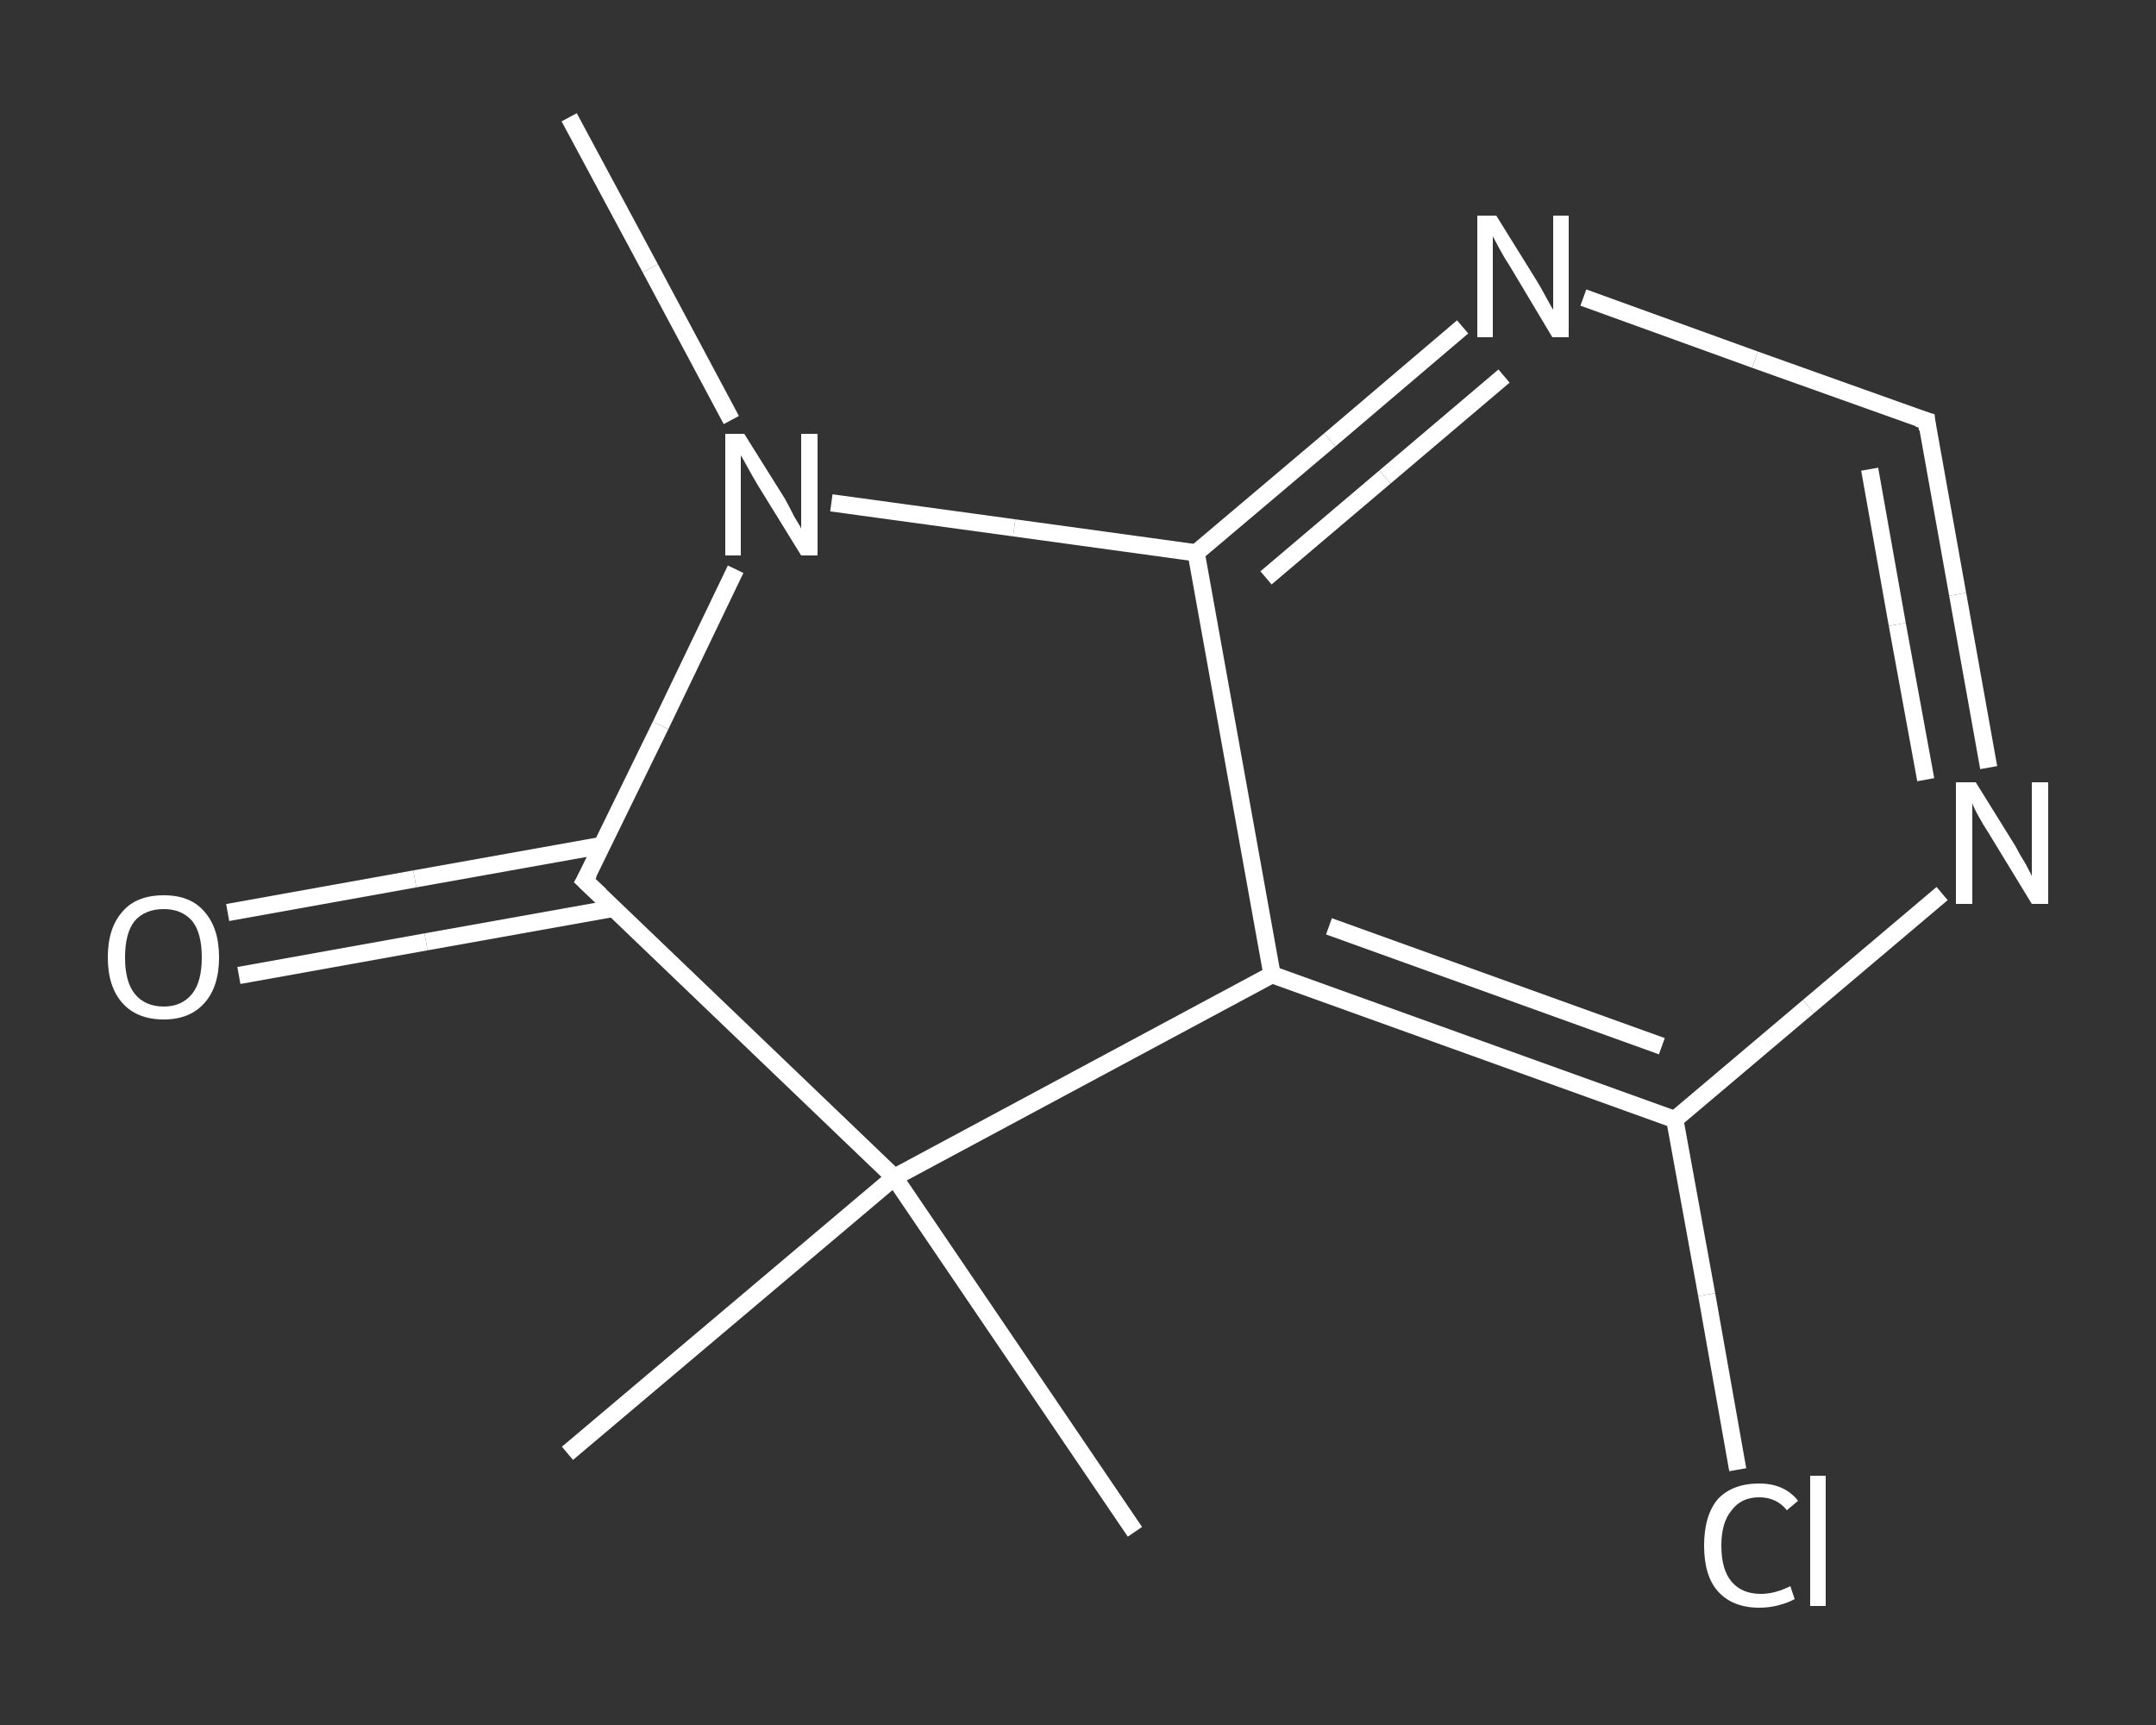 <?xml version='1.0' encoding='iso-8859-1'?>
<svg version='1.1' baseProfile='full'
              xmlns='http://www.w3.org/2000/svg'
                      xmlns:rdkit='http://www.rdkit.org/xml'
                      xmlns:xlink='http://www.w3.org/1999/xlink'
                  xml:space='preserve'
width='250px' height='200px' viewBox='0 0 250 200'>
<rect x="0" y="0" width="250" height="200" fill="#333333" stroke="none"/>
<!-- END OF HEADER -->
<rect style='opacity:1.0;fill:transparent;stroke:none' width='250.0' height='200.0' x='0.0' y='0.0'> </rect>
<path class='bond-0 atom-0 atom-1' d='M 66.0,13.6 L 75.4,31.1' style='fill:none;fill-rule:evenodd;stroke:#FFFFFF;stroke-width:2.0px;stroke-linecap:butt;stroke-linejoin:miter;stroke-opacity:1' />
<path class='bond-0 atom-0 atom-1' d='M 75.4,31.1 L 84.8,48.7' style='fill:none;fill-rule:evenodd;stroke:#FFFFFF;stroke-width:2.0px;stroke-linecap:butt;stroke-linejoin:miter;stroke-opacity:1' />
<path class='bond-1 atom-1 atom-2' d='M 85.3,66.0 L 76.6,84.1' style='fill:none;fill-rule:evenodd;stroke:#FFFFFF;stroke-width:2.0px;stroke-linecap:butt;stroke-linejoin:miter;stroke-opacity:1' />
<path class='bond-1 atom-1 atom-2' d='M 76.6,84.1 L 67.8,102.1' style='fill:none;fill-rule:evenodd;stroke:#FFFFFF;stroke-width:2.0px;stroke-linecap:butt;stroke-linejoin:miter;stroke-opacity:1' />
<path class='bond-2 atom-2 atom-3' d='M 69.9,98.0 L 48.1,101.9' style='fill:none;fill-rule:evenodd;stroke:#FFFFFF;stroke-width:2.0px;stroke-linecap:butt;stroke-linejoin:miter;stroke-opacity:1' />
<path class='bond-2 atom-2 atom-3' d='M 48.1,101.9 L 26.4,105.8' style='fill:none;fill-rule:evenodd;stroke:#FFFFFF;stroke-width:2.0px;stroke-linecap:butt;stroke-linejoin:miter;stroke-opacity:1' />
<path class='bond-2 atom-2 atom-3' d='M 71.2,105.3 L 49.4,109.2' style='fill:none;fill-rule:evenodd;stroke:#FFFFFF;stroke-width:2.0px;stroke-linecap:butt;stroke-linejoin:miter;stroke-opacity:1' />
<path class='bond-2 atom-2 atom-3' d='M 49.4,109.2 L 27.7,113.1' style='fill:none;fill-rule:evenodd;stroke:#FFFFFF;stroke-width:2.0px;stroke-linecap:butt;stroke-linejoin:miter;stroke-opacity:1' />
<path class='bond-3 atom-2 atom-4' d='M 67.8,102.1 L 103.7,136.5' style='fill:none;fill-rule:evenodd;stroke:#FFFFFF;stroke-width:2.0px;stroke-linecap:butt;stroke-linejoin:miter;stroke-opacity:1' />
<path class='bond-4 atom-4 atom-5' d='M 103.7,136.5 L 131.6,177.6' style='fill:none;fill-rule:evenodd;stroke:#FFFFFF;stroke-width:2.0px;stroke-linecap:butt;stroke-linejoin:miter;stroke-opacity:1' />
<path class='bond-5 atom-4 atom-6' d='M 103.7,136.5 L 65.8,168.5' style='fill:none;fill-rule:evenodd;stroke:#FFFFFF;stroke-width:2.0px;stroke-linecap:butt;stroke-linejoin:miter;stroke-opacity:1' />
<path class='bond-6 atom-4 atom-7' d='M 103.7,136.5 L 147.5,113.0' style='fill:none;fill-rule:evenodd;stroke:#FFFFFF;stroke-width:2.0px;stroke-linecap:butt;stroke-linejoin:miter;stroke-opacity:1' />
<path class='bond-7 atom-7 atom-8' d='M 147.5,113.0 L 194.2,129.8' style='fill:none;fill-rule:evenodd;stroke:#FFFFFF;stroke-width:2.0px;stroke-linecap:butt;stroke-linejoin:miter;stroke-opacity:1' />
<path class='bond-7 atom-7 atom-8' d='M 154.1,107.4 L 192.7,121.3' style='fill:none;fill-rule:evenodd;stroke:#FFFFFF;stroke-width:2.0px;stroke-linecap:butt;stroke-linejoin:miter;stroke-opacity:1' />
<path class='bond-8 atom-8 atom-9' d='M 194.2,129.8 L 197.9,150.1' style='fill:none;fill-rule:evenodd;stroke:#FFFFFF;stroke-width:2.0px;stroke-linecap:butt;stroke-linejoin:miter;stroke-opacity:1' />
<path class='bond-8 atom-8 atom-9' d='M 197.9,150.1 L 201.5,170.4' style='fill:none;fill-rule:evenodd;stroke:#FFFFFF;stroke-width:2.0px;stroke-linecap:butt;stroke-linejoin:miter;stroke-opacity:1' />
<path class='bond-9 atom-8 atom-10' d='M 194.2,129.8 L 209.7,116.7' style='fill:none;fill-rule:evenodd;stroke:#FFFFFF;stroke-width:2.0px;stroke-linecap:butt;stroke-linejoin:miter;stroke-opacity:1' />
<path class='bond-9 atom-8 atom-10' d='M 209.7,116.7 L 225.2,103.6' style='fill:none;fill-rule:evenodd;stroke:#FFFFFF;stroke-width:2.0px;stroke-linecap:butt;stroke-linejoin:miter;stroke-opacity:1' />
<path class='bond-10 atom-10 atom-11' d='M 230.6,89.0 L 227.0,68.9' style='fill:none;fill-rule:evenodd;stroke:#FFFFFF;stroke-width:2.0px;stroke-linecap:butt;stroke-linejoin:miter;stroke-opacity:1' />
<path class='bond-10 atom-10 atom-11' d='M 227.0,68.9 L 223.4,48.8' style='fill:none;fill-rule:evenodd;stroke:#FFFFFF;stroke-width:2.0px;stroke-linecap:butt;stroke-linejoin:miter;stroke-opacity:1' />
<path class='bond-10 atom-10 atom-11' d='M 223.3,90.4 L 220.0,72.4' style='fill:none;fill-rule:evenodd;stroke:#FFFFFF;stroke-width:2.0px;stroke-linecap:butt;stroke-linejoin:miter;stroke-opacity:1' />
<path class='bond-10 atom-10 atom-11' d='M 220.0,72.4 L 216.8,54.4' style='fill:none;fill-rule:evenodd;stroke:#FFFFFF;stroke-width:2.0px;stroke-linecap:butt;stroke-linejoin:miter;stroke-opacity:1' />
<path class='bond-11 atom-11 atom-12' d='M 223.4,48.8 L 203.5,41.7' style='fill:none;fill-rule:evenodd;stroke:#FFFFFF;stroke-width:2.0px;stroke-linecap:butt;stroke-linejoin:miter;stroke-opacity:1' />
<path class='bond-11 atom-11 atom-12' d='M 203.5,41.7 L 183.6,34.5' style='fill:none;fill-rule:evenodd;stroke:#FFFFFF;stroke-width:2.0px;stroke-linecap:butt;stroke-linejoin:miter;stroke-opacity:1' />
<path class='bond-12 atom-12 atom-13' d='M 169.6,37.9 L 154.2,51.0' style='fill:none;fill-rule:evenodd;stroke:#FFFFFF;stroke-width:2.0px;stroke-linecap:butt;stroke-linejoin:miter;stroke-opacity:1' />
<path class='bond-12 atom-12 atom-13' d='M 154.2,51.0 L 138.7,64.1' style='fill:none;fill-rule:evenodd;stroke:#FFFFFF;stroke-width:2.0px;stroke-linecap:butt;stroke-linejoin:miter;stroke-opacity:1' />
<path class='bond-12 atom-12 atom-13' d='M 174.4,43.6 L 160.6,55.3' style='fill:none;fill-rule:evenodd;stroke:#FFFFFF;stroke-width:2.0px;stroke-linecap:butt;stroke-linejoin:miter;stroke-opacity:1' />
<path class='bond-12 atom-12 atom-13' d='M 160.6,55.3 L 146.8,67.0' style='fill:none;fill-rule:evenodd;stroke:#FFFFFF;stroke-width:2.0px;stroke-linecap:butt;stroke-linejoin:miter;stroke-opacity:1' />
<path class='bond-13 atom-13 atom-1' d='M 138.7,64.1 L 117.6,61.2' style='fill:none;fill-rule:evenodd;stroke:#FFFFFF;stroke-width:2.0px;stroke-linecap:butt;stroke-linejoin:miter;stroke-opacity:1' />
<path class='bond-13 atom-13 atom-1' d='M 117.6,61.2 L 96.4,58.3' style='fill:none;fill-rule:evenodd;stroke:#FFFFFF;stroke-width:2.0px;stroke-linecap:butt;stroke-linejoin:miter;stroke-opacity:1' />
<path class='bond-14 atom-13 atom-7' d='M 138.7,64.1 L 147.5,113.0' style='fill:none;fill-rule:evenodd;stroke:#FFFFFF;stroke-width:2.0px;stroke-linecap:butt;stroke-linejoin:miter;stroke-opacity:1' />
<path d='M 68.3,101.2 L 67.8,102.1 L 69.6,103.8' style='fill:none;stroke:#FFFFFF;stroke-width:2.0px;stroke-linecap:butt;stroke-linejoin:miter;stroke-opacity:1;' />
<path d='M 223.5,49.8 L 223.4,48.8 L 222.4,48.5' style='fill:none;stroke:#FFFFFF;stroke-width:2.0px;stroke-linecap:butt;stroke-linejoin:miter;stroke-opacity:1;' />
<path class='atom-1' d='M 86.3 50.3
L 91.0 57.8
Q 91.4 58.5, 92.1 59.9
Q 92.9 61.2, 92.9 61.3
L 92.9 50.3
L 94.8 50.3
L 94.8 64.4
L 92.9 64.4
L 87.9 56.3
Q 87.3 55.3, 86.7 54.2
Q 86.1 53.1, 85.9 52.8
L 85.9 64.4
L 84.1 64.4
L 84.1 50.3
L 86.3 50.3
' fill='#FFFFFF'/>
<path class='atom-3' d='M 12.5 111.0
Q 12.5 107.6, 14.2 105.7
Q 15.8 103.8, 19.0 103.8
Q 22.1 103.8, 23.7 105.7
Q 25.4 107.6, 25.4 111.0
Q 25.4 114.4, 23.7 116.3
Q 22.0 118.2, 19.0 118.2
Q 15.9 118.2, 14.2 116.3
Q 12.5 114.4, 12.5 111.0
M 19.0 116.7
Q 21.1 116.7, 22.3 115.2
Q 23.4 113.8, 23.4 111.0
Q 23.4 108.2, 22.3 106.8
Q 21.1 105.4, 19.0 105.4
Q 16.8 105.4, 15.6 106.8
Q 14.5 108.2, 14.5 111.0
Q 14.5 113.8, 15.6 115.2
Q 16.8 116.7, 19.0 116.7
' fill='#FFFFFF'/>
<path class='atom-9' d='M 197.6 179.2
Q 197.6 175.7, 199.2 173.8
Q 200.9 172.0, 204.0 172.0
Q 206.9 172.0, 208.5 174.0
L 207.2 175.1
Q 206.0 173.6, 204.0 173.6
Q 201.9 173.6, 200.8 175.1
Q 199.6 176.5, 199.6 179.2
Q 199.6 182.0, 200.8 183.4
Q 202.0 184.8, 204.2 184.8
Q 205.8 184.8, 207.6 183.9
L 208.1 185.4
Q 207.4 185.8, 206.3 186.1
Q 205.2 186.4, 204.0 186.4
Q 200.9 186.4, 199.2 184.5
Q 197.6 182.7, 197.6 179.2
' fill='#FFFFFF'/>
<path class='atom-9' d='M 209.9 171.1
L 211.7 171.1
L 211.7 186.2
L 209.9 186.2
L 209.9 171.1
' fill='#FFFFFF'/>
<path class='atom-10' d='M 229.1 90.7
L 233.7 98.1
Q 234.1 98.9, 234.9 100.2
Q 235.6 101.5, 235.6 101.6
L 235.6 90.7
L 237.5 90.7
L 237.5 104.8
L 235.6 104.8
L 230.6 96.6
Q 230.0 95.7, 229.4 94.6
Q 228.8 93.5, 228.7 93.1
L 228.7 104.8
L 226.8 104.8
L 226.8 90.7
L 229.1 90.7
' fill='#FFFFFF'/>
<path class='atom-12' d='M 173.5 25.0
L 178.1 32.4
Q 178.6 33.2, 179.3 34.5
Q 180.0 35.8, 180.1 35.9
L 180.1 25.0
L 181.9 25.0
L 181.9 39.1
L 180.0 39.1
L 175.1 30.9
Q 174.5 30.0, 173.9 28.9
Q 173.3 27.8, 173.1 27.4
L 173.1 39.1
L 171.3 39.1
L 171.3 25.0
L 173.5 25.0
' fill='#FFFFFF'/>
</svg>
